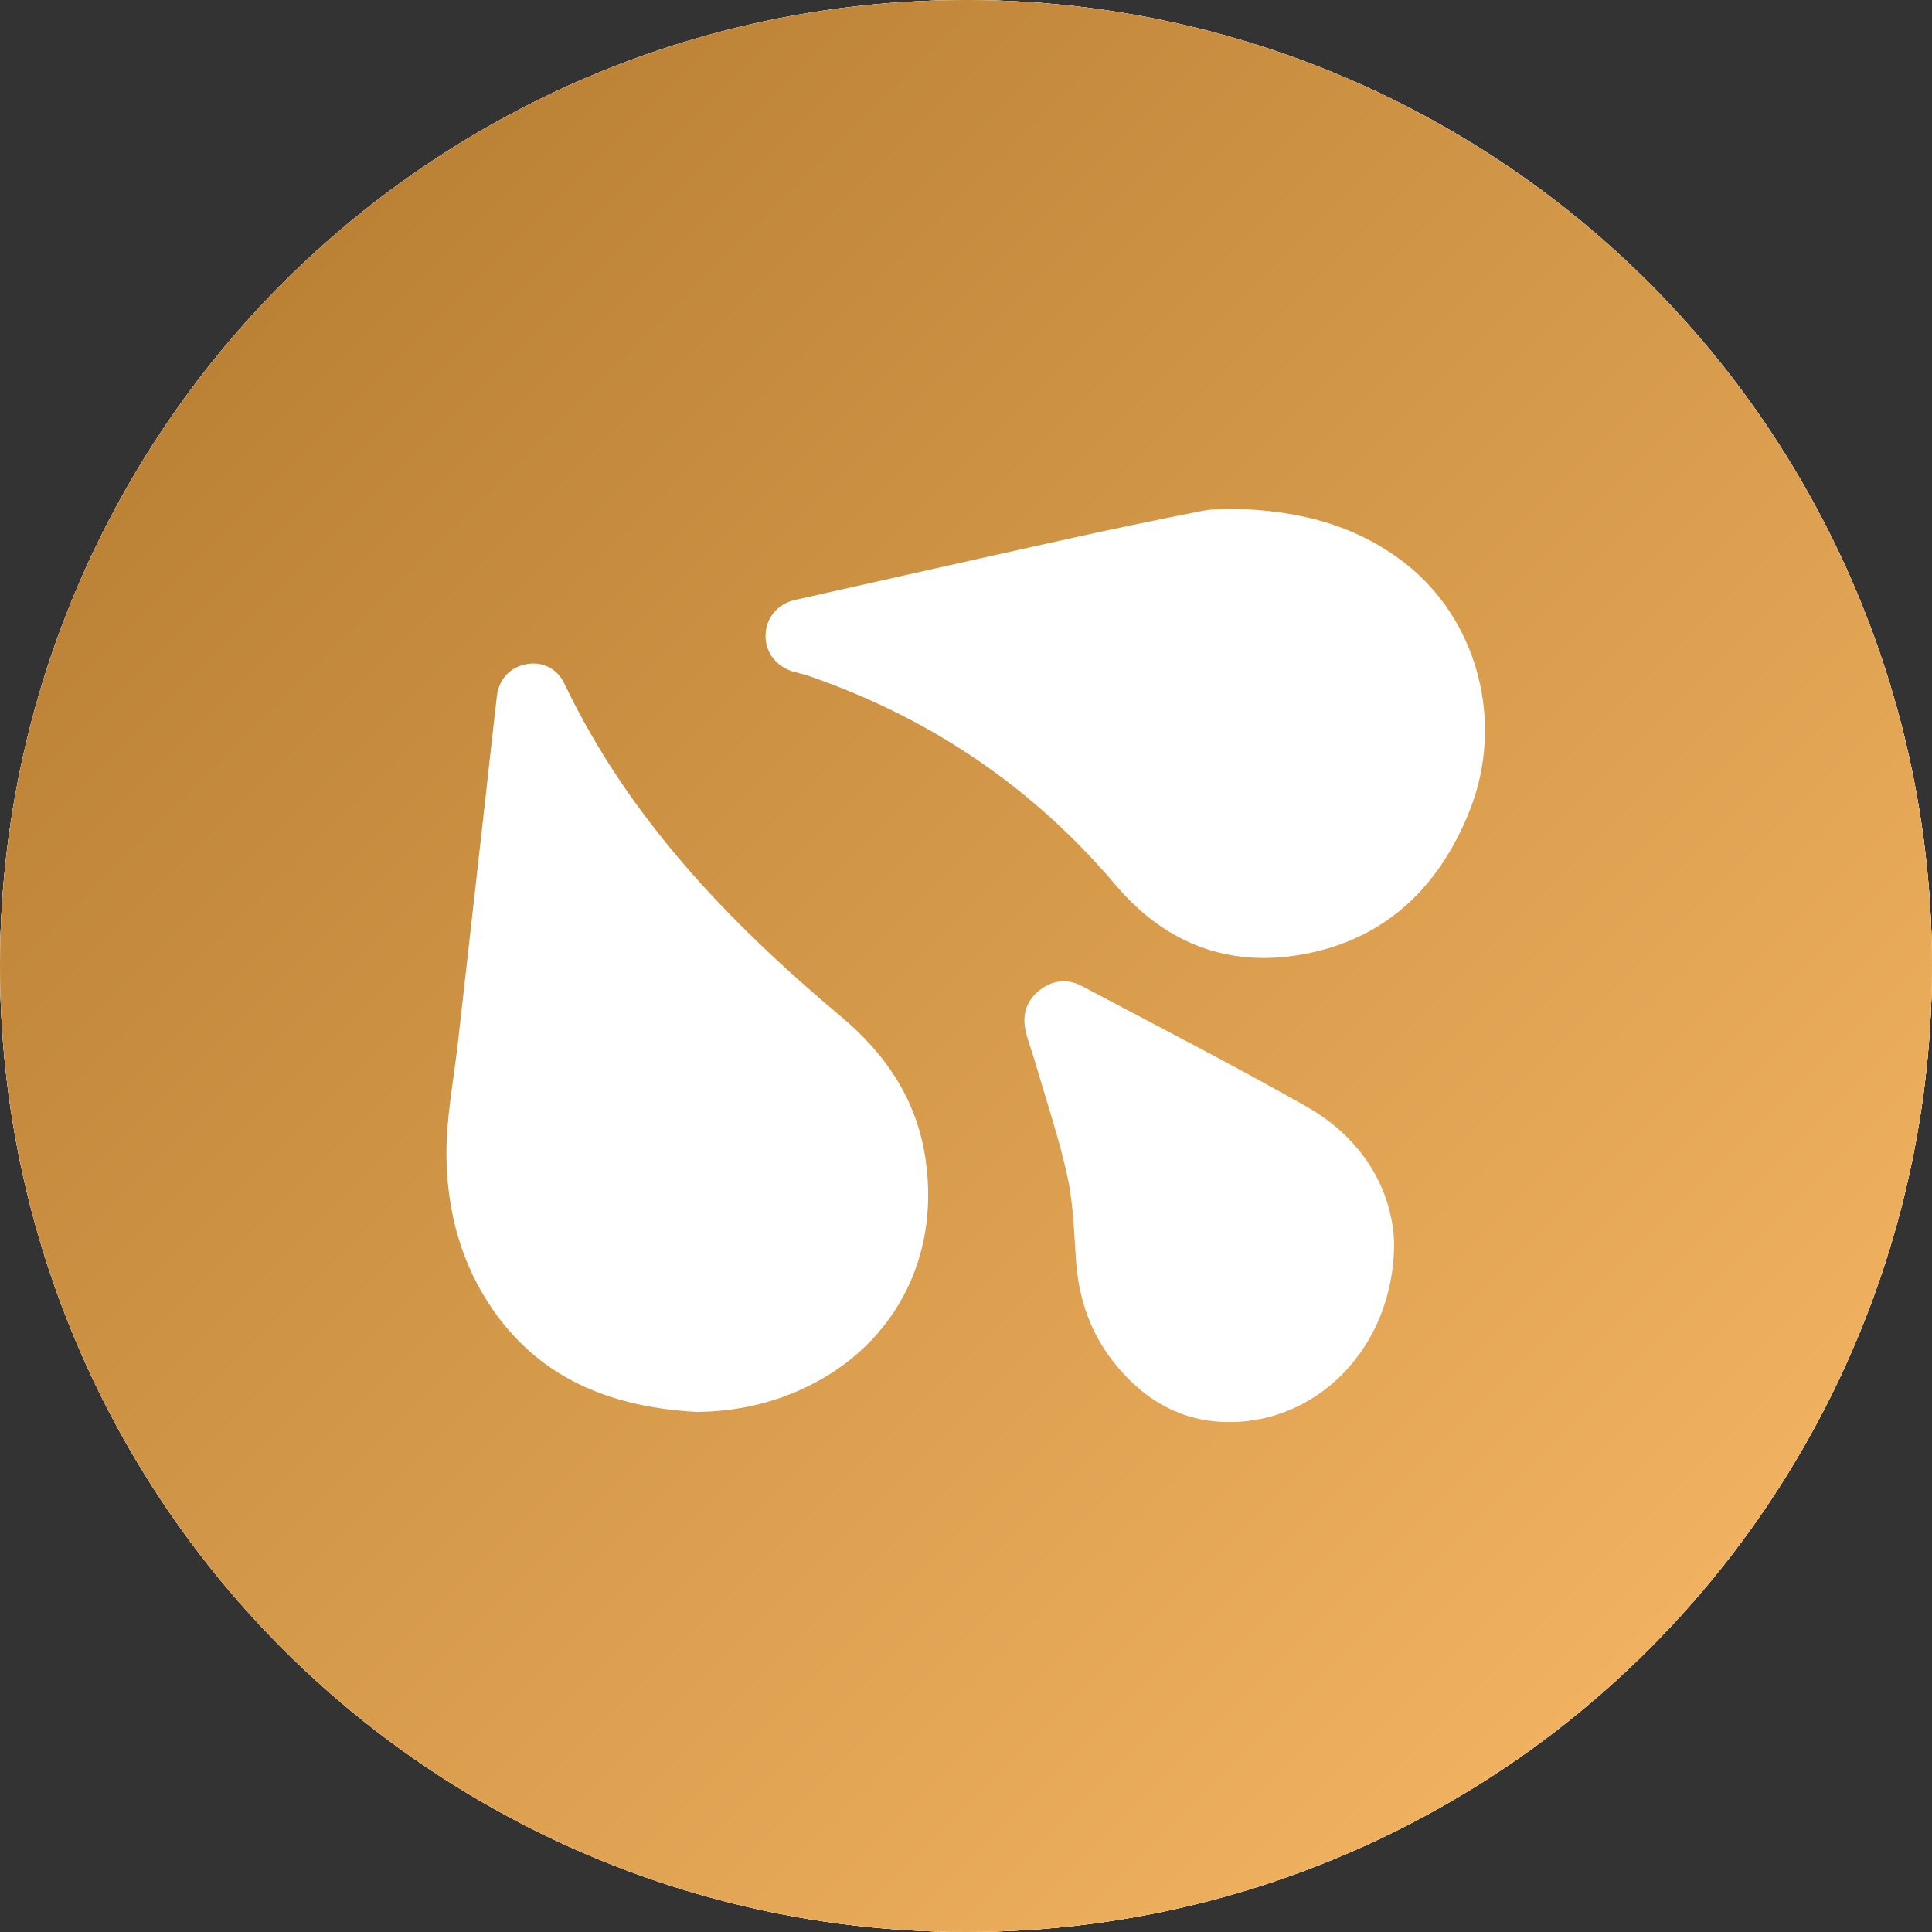 <?xml version="1.0" encoding="UTF-8"?> <svg xmlns="http://www.w3.org/2000/svg" width="1519" height="1519" viewBox="0 0 1519 1519" fill="none"><rect x="0" y="0" width="1519" height="1519" fill="#333333" stroke="none"/> <circle cx="759.5" cy="759.5" r="759.5" fill="white"></circle> <path d="M547.972 1110.12C483.674 1106.54 427.362 1086.19 388.531 1031.22C362.846 994.842 351.501 952.919 351.014 909.218C350.673 879.029 356.784 848.767 360.168 818.554C367.131 756.301 374.191 694.073 381.203 631.845C384.368 603.75 387.338 575.63 390.624 547.535C392.256 533.731 401.142 524.455 414.216 522.118C426.169 519.976 437.977 525.405 443.601 537.237C494.119 643.142 573.121 725.358 661.546 799.515C696.993 829.242 720.925 865.225 727.693 911.336C740.134 996.035 696.19 1069 615.946 1098.17C594.034 1106.08 571.417 1109.9 547.972 1110.12Z" fill="black"></path> <path d="M968.475 400C1019.43 400.998 1065.08 412.1 1104.4 442.581C1161.76 487.037 1183.35 567.67 1155.35 637.738C1130.5 699.99 1085.99 741.159 1018.51 751.287C962.023 759.784 914.329 739.698 877.494 696.216C811.906 618.748 731.053 564.189 635.374 531.273C631.649 529.983 627.754 529.277 623.98 528.181C610.273 524.188 601.582 512.819 601.898 499.356C602.191 485.868 611.199 474.815 625.271 471.65C698.649 455.143 772.028 438.637 845.455 422.423C878.614 415.094 911.87 408.229 945.176 401.68C953.453 400.024 962.12 400.414 968.475 400Z" fill="black"></path> <path d="M1096.12 977.168C1096.05 1061.5 1032.41 1122.29 959.32 1117.86C924.14 1115.72 896.775 1097.95 875.375 1070.7C857.408 1047.82 848.302 1021.5 846.111 992.506C844.407 970.083 844.042 947.247 839.319 925.409C832.794 895.244 822.788 865.81 814.17 836.108C811.881 828.244 808.959 820.551 806.866 812.614C803.384 799.443 806.062 787.684 816.921 778.895C827.365 770.423 839.246 769.205 851.029 775.462C909.995 806.771 969.423 837.252 1027.46 870.168C1072.28 895.634 1094.63 936.267 1096.12 977.168Z" fill="black"></path> <circle cx="759.5" cy="759.5" r="759.5" fill="url(#paint0_linear_95_86)"></circle> <path d="M547.972 1110.12C483.674 1106.54 427.362 1086.19 388.531 1031.22C362.846 994.842 351.501 952.919 351.014 909.218C350.673 879.029 356.784 848.767 360.168 818.554C367.131 756.301 374.191 694.073 381.203 631.845C384.368 603.75 387.338 575.63 390.624 547.535C392.256 533.731 401.142 524.455 414.216 522.118C426.169 519.976 437.977 525.405 443.601 537.237C494.119 643.142 573.121 725.358 661.546 799.515C696.993 829.242 720.925 865.225 727.693 911.336C740.134 996.035 696.19 1069 615.946 1098.17C594.034 1106.08 571.417 1109.9 547.972 1110.12Z" fill="white"></path> <path d="M968.475 400C1019.43 400.998 1065.08 412.1 1104.4 442.581C1161.76 487.037 1183.35 567.67 1155.35 637.738C1130.5 699.99 1085.99 741.159 1018.51 751.287C962.023 759.784 914.329 739.698 877.494 696.216C811.906 618.748 731.053 564.189 635.374 531.273C631.649 529.983 627.754 529.277 623.98 528.181C610.273 524.188 601.582 512.819 601.898 499.356C602.191 485.868 611.199 474.815 625.271 471.65C698.649 455.143 772.028 438.637 845.455 422.423C878.614 415.094 911.87 408.229 945.176 401.68C953.453 400.024 962.12 400.414 968.475 400Z" fill="white"></path> <path d="M1096.12 977.168C1096.05 1061.5 1032.41 1122.29 959.32 1117.86C924.14 1115.72 896.775 1097.95 875.375 1070.7C857.408 1047.82 848.302 1021.5 846.111 992.506C844.407 970.083 844.042 947.247 839.319 925.409C832.794 895.244 822.788 865.81 814.17 836.108C811.881 828.244 808.959 820.551 806.866 812.614C803.384 799.443 806.062 787.684 816.921 778.895C827.365 770.423 839.246 769.205 851.029 775.462C909.995 806.771 969.423 837.252 1027.46 870.168C1072.28 895.634 1094.63 936.267 1096.12 977.168Z" fill="white"></path> <circle cx="759.5" cy="759.5" r="759.5" fill="white"></circle> <path d="M547.972 1110.12C483.674 1106.54 427.362 1086.19 388.531 1031.22C362.846 994.842 351.501 952.919 351.014 909.218C350.673 879.029 356.784 848.767 360.168 818.554C367.131 756.301 374.191 694.073 381.203 631.845C384.368 603.75 387.338 575.63 390.624 547.535C392.256 533.731 401.142 524.455 414.216 522.118C426.169 519.976 437.977 525.405 443.601 537.237C494.119 643.142 573.121 725.358 661.546 799.515C696.993 829.242 720.925 865.225 727.693 911.336C740.134 996.035 696.19 1069 615.946 1098.17C594.034 1106.08 571.417 1109.9 547.972 1110.12Z" fill="black"></path> <path d="M968.475 400C1019.43 400.998 1065.08 412.1 1104.4 442.581C1161.76 487.037 1183.35 567.67 1155.35 637.738C1130.5 699.99 1085.99 741.159 1018.51 751.287C962.023 759.784 914.329 739.698 877.494 696.216C811.906 618.748 731.053 564.189 635.374 531.273C631.649 529.983 627.754 529.277 623.98 528.181C610.273 524.188 601.582 512.819 601.898 499.356C602.191 485.868 611.199 474.815 625.271 471.65C698.649 455.143 772.028 438.637 845.455 422.423C878.614 415.094 911.87 408.229 945.176 401.68C953.453 400.024 962.12 400.414 968.475 400Z" fill="black"></path> <path d="M1096.12 977.168C1096.05 1061.5 1032.41 1122.29 959.32 1117.86C924.14 1115.72 896.775 1097.95 875.375 1070.7C857.408 1047.82 848.302 1021.5 846.111 992.506C844.407 970.083 844.042 947.247 839.319 925.409C832.794 895.244 822.788 865.81 814.17 836.108C811.881 828.244 808.959 820.551 806.866 812.614C803.384 799.443 806.062 787.684 816.921 778.895C827.365 770.423 839.246 769.205 851.029 775.462C909.995 806.771 969.423 837.252 1027.46 870.168C1072.28 895.634 1094.63 936.267 1096.12 977.168Z" fill="black"></path> <circle cx="759.5" cy="759.5" r="759.5" fill="url(#paint1_linear_95_86)"></circle> <path d="M547.972 1110.12C483.674 1106.54 427.362 1086.19 388.531 1031.22C362.846 994.842 351.501 952.919 351.014 909.218C350.673 879.029 356.784 848.767 360.168 818.554C367.131 756.301 374.191 694.073 381.203 631.845C384.368 603.75 387.338 575.63 390.624 547.535C392.256 533.731 401.142 524.455 414.216 522.118C426.169 519.976 437.977 525.405 443.601 537.237C494.119 643.142 573.121 725.358 661.546 799.515C696.993 829.242 720.925 865.225 727.693 911.336C740.134 996.035 696.19 1069 615.946 1098.17C594.034 1106.08 571.417 1109.9 547.972 1110.12Z" fill="white"></path> <path d="M968.475 400C1019.43 400.998 1065.08 412.1 1104.4 442.581C1161.76 487.037 1183.35 567.67 1155.35 637.738C1130.5 699.99 1085.99 741.159 1018.51 751.287C962.023 759.784 914.329 739.698 877.494 696.216C811.906 618.748 731.053 564.189 635.374 531.273C631.649 529.983 627.754 529.277 623.98 528.181C610.273 524.188 601.582 512.819 601.898 499.356C602.191 485.868 611.199 474.815 625.271 471.65C698.649 455.143 772.028 438.637 845.455 422.423C878.614 415.094 911.87 408.229 945.176 401.68C953.453 400.024 962.12 400.414 968.475 400Z" fill="white"></path> <path d="M1096.12 977.168C1096.05 1061.5 1032.41 1122.29 959.32 1117.86C924.14 1115.72 896.775 1097.95 875.375 1070.7C857.408 1047.82 848.302 1021.5 846.111 992.506C844.407 970.083 844.042 947.247 839.319 925.409C832.794 895.244 822.788 865.81 814.17 836.108C811.881 828.244 808.959 820.551 806.866 812.614C803.384 799.443 806.062 787.684 816.921 778.895C827.365 770.423 839.246 769.205 851.029 775.462C909.995 806.771 969.423 837.252 1027.46 870.168C1072.28 895.634 1094.63 936.267 1096.12 977.168Z" fill="white"></path> <defs> <linearGradient id="paint0_linear_95_86" x1="0" y1="0" x2="1519" y2="1519" gradientUnits="userSpaceOnUse"> <stop stop-color="#B0772C"></stop> <stop offset="1" stop-color="#FBBC69"></stop> </linearGradient> <linearGradient id="paint1_linear_95_86" x1="0" y1="0" x2="1519" y2="1519" gradientUnits="userSpaceOnUse"> <stop stop-color="#B0772C"></stop> <stop offset="1" stop-color="#FBBC69"></stop> </linearGradient> </defs> </svg> 